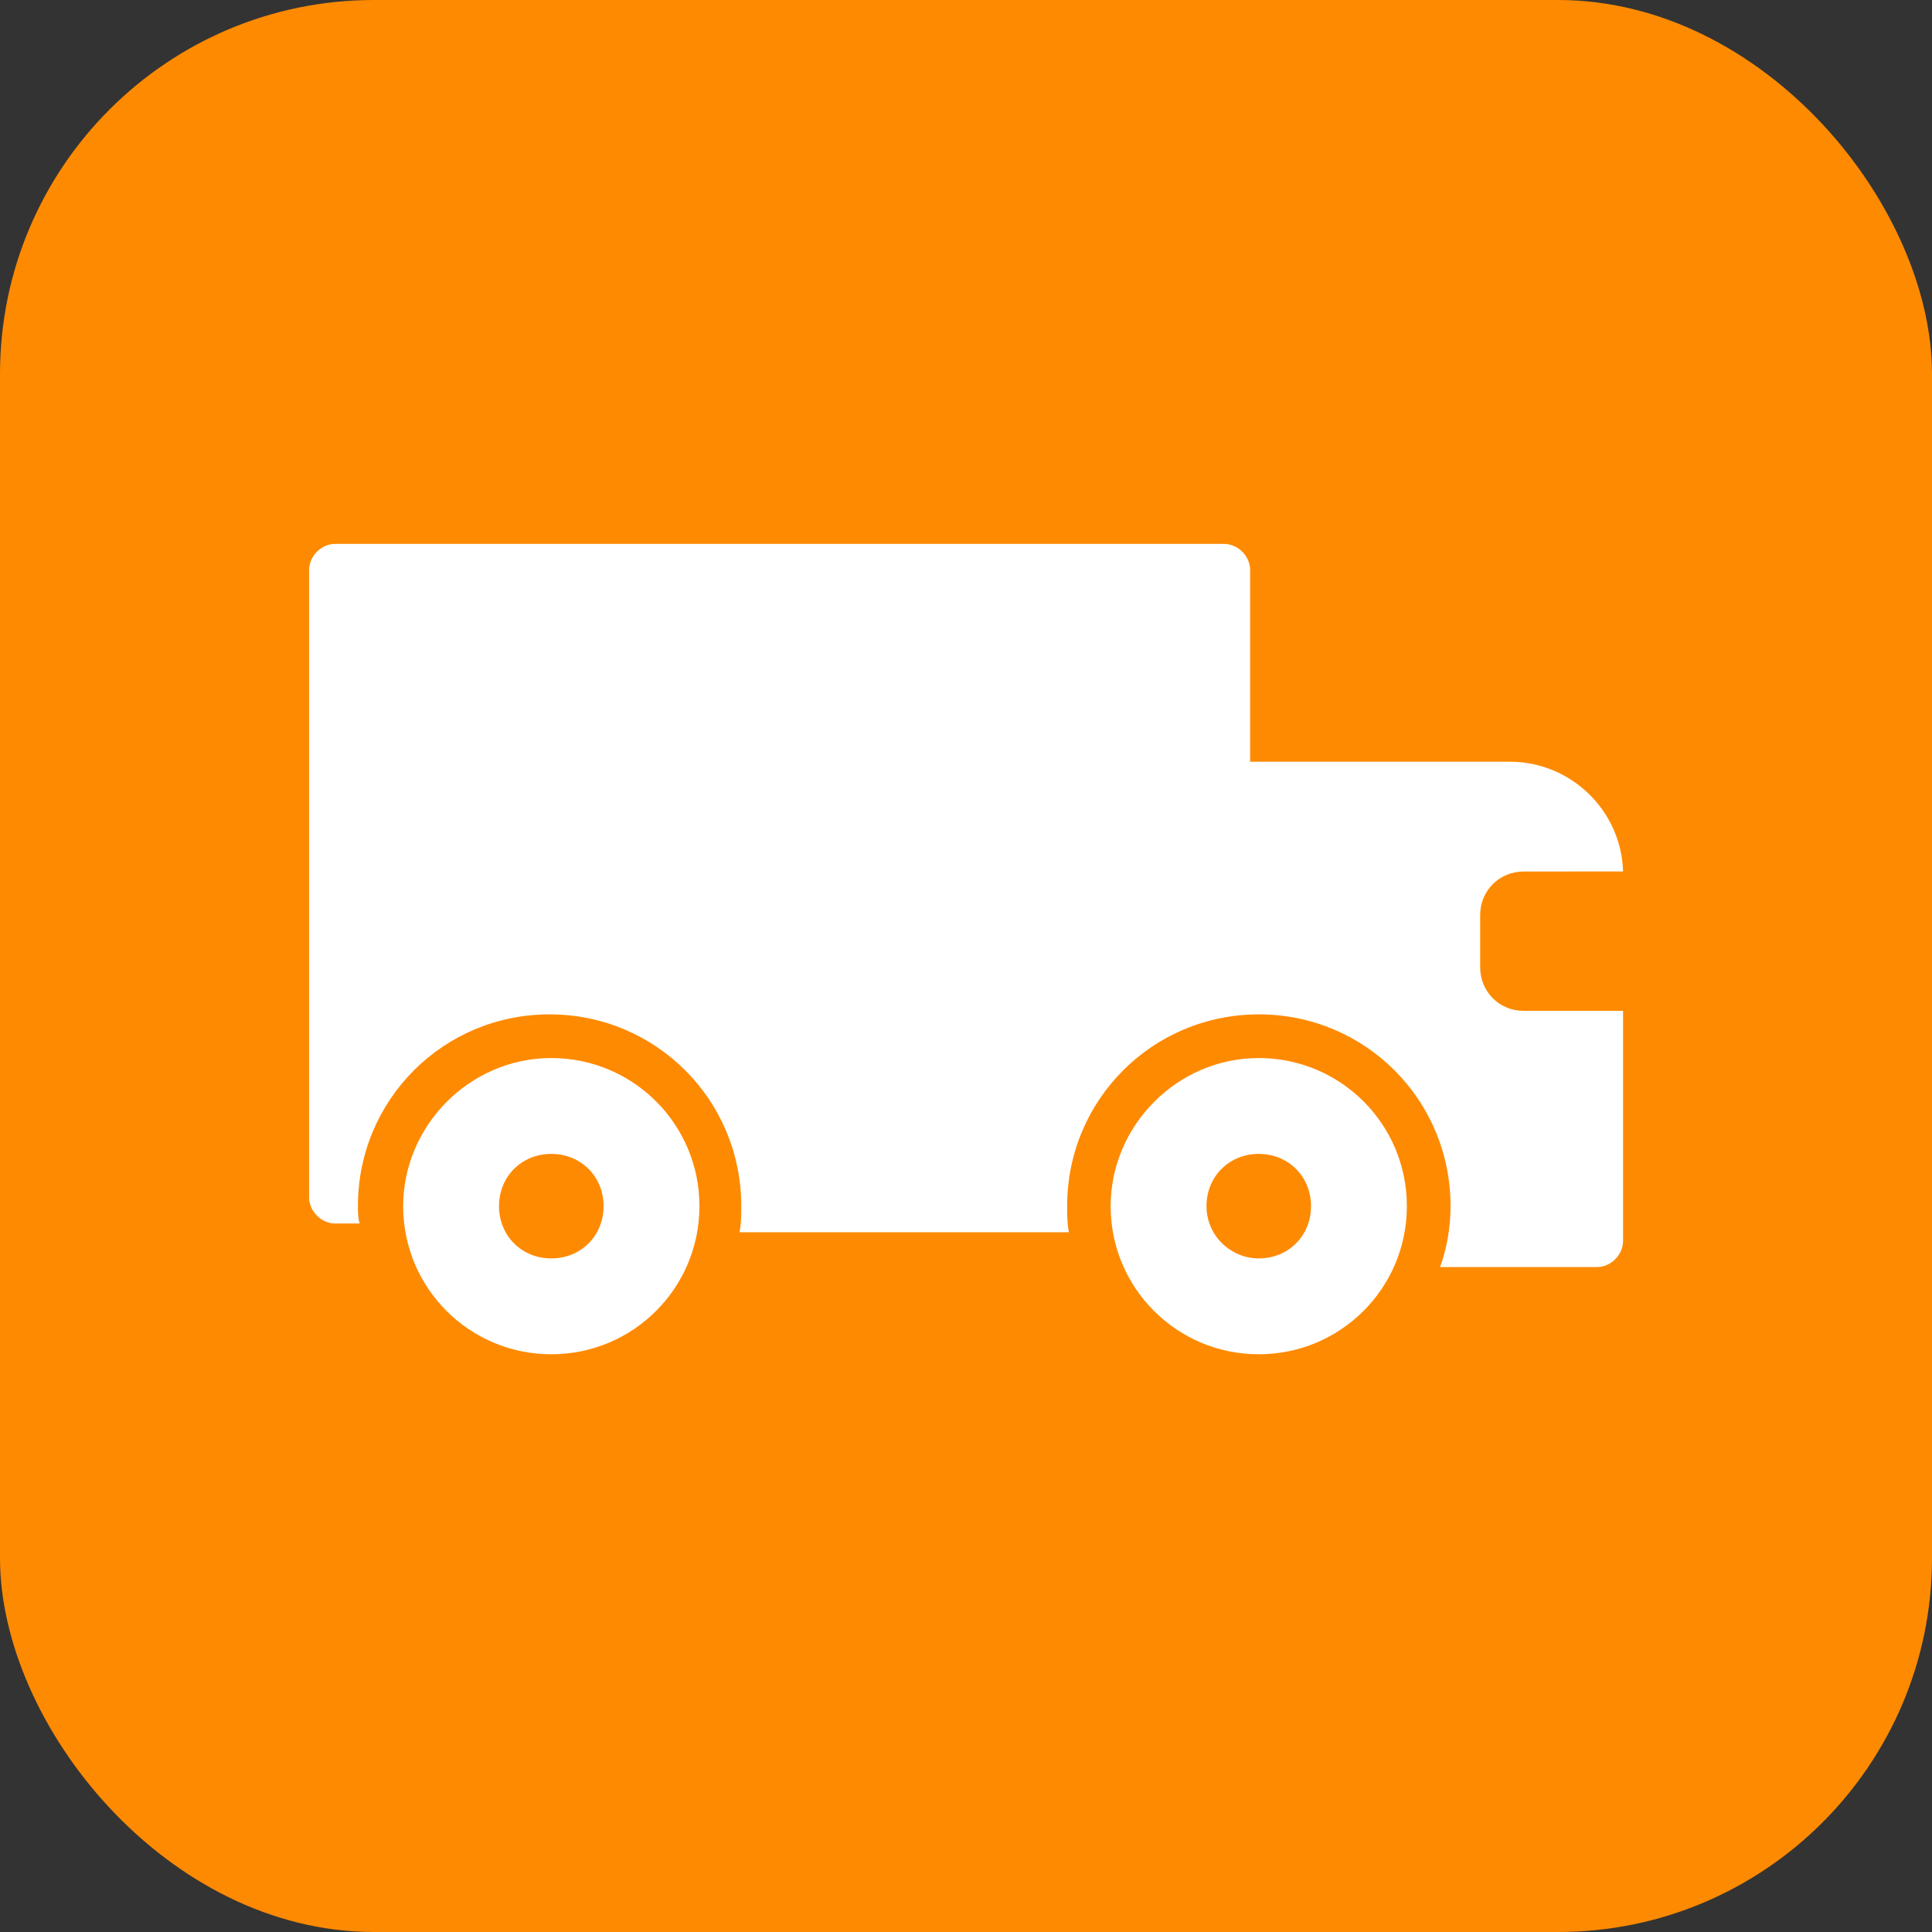 <svg width="31" height="31" viewBox="0 0 31 31" fill="none" xmlns="http://www.w3.org/2000/svg">
<rect x="0" y="0" width="31" height="31" fill="#333333" stroke="none"/>
<rect width="31" height="31" rx="6" fill="#FE8A02"/>
<path d="M20.197 16.977C21.512 16.977 22.574 18.039 22.574 19.353C22.574 20.668 21.512 21.73 20.197 21.73C18.883 21.73 17.821 20.668 17.821 19.353C17.821 18.067 18.883 16.977 20.197 16.977ZM20.197 20.192C20.673 20.192 21.036 19.829 21.036 19.353C21.036 18.878 20.673 18.515 20.197 18.515C19.722 18.515 19.359 18.878 19.359 19.353C19.359 19.829 19.75 20.192 20.197 20.192Z" fill="white"/>
<path d="M8.846 16.977C10.16 16.977 11.223 18.039 11.223 19.353C11.223 20.668 10.16 21.73 8.846 21.73C7.532 21.73 6.469 20.668 6.469 19.353C6.469 18.067 7.532 16.977 8.846 16.977ZM8.846 20.192C9.321 20.192 9.685 19.829 9.685 19.353C9.685 18.878 9.321 18.515 8.846 18.515C8.37 18.515 8.007 18.878 8.007 19.353C8.007 19.829 8.371 20.192 8.846 20.192Z" fill="white"/>
<path d="M5.379 8.727H19.64C19.863 8.727 20.059 8.922 20.059 9.146V12.222H24.226C25.204 12.222 26.015 13.005 26.043 13.983L24.449 13.984C24.058 13.984 23.75 14.291 23.75 14.682V15.521C23.75 15.913 24.058 16.22 24.449 16.22H26.043V19.911C26.043 20.135 25.847 20.331 25.623 20.331H23.107C23.219 20.023 23.275 19.688 23.275 19.352C23.275 17.647 21.904 16.276 20.199 16.276C18.493 16.276 17.123 17.647 17.123 19.352C17.123 19.492 17.123 19.632 17.151 19.772H11.866C11.894 19.632 11.894 19.492 11.894 19.352C11.894 17.647 10.524 16.276 8.818 16.276C7.113 16.276 5.743 17.647 5.743 19.352C5.743 19.436 5.743 19.548 5.771 19.632H5.379C5.155 19.632 4.96 19.436 4.96 19.212V9.146C4.96 8.922 5.155 8.727 5.379 8.727L5.379 8.727Z" fill="white"/>
</svg>
